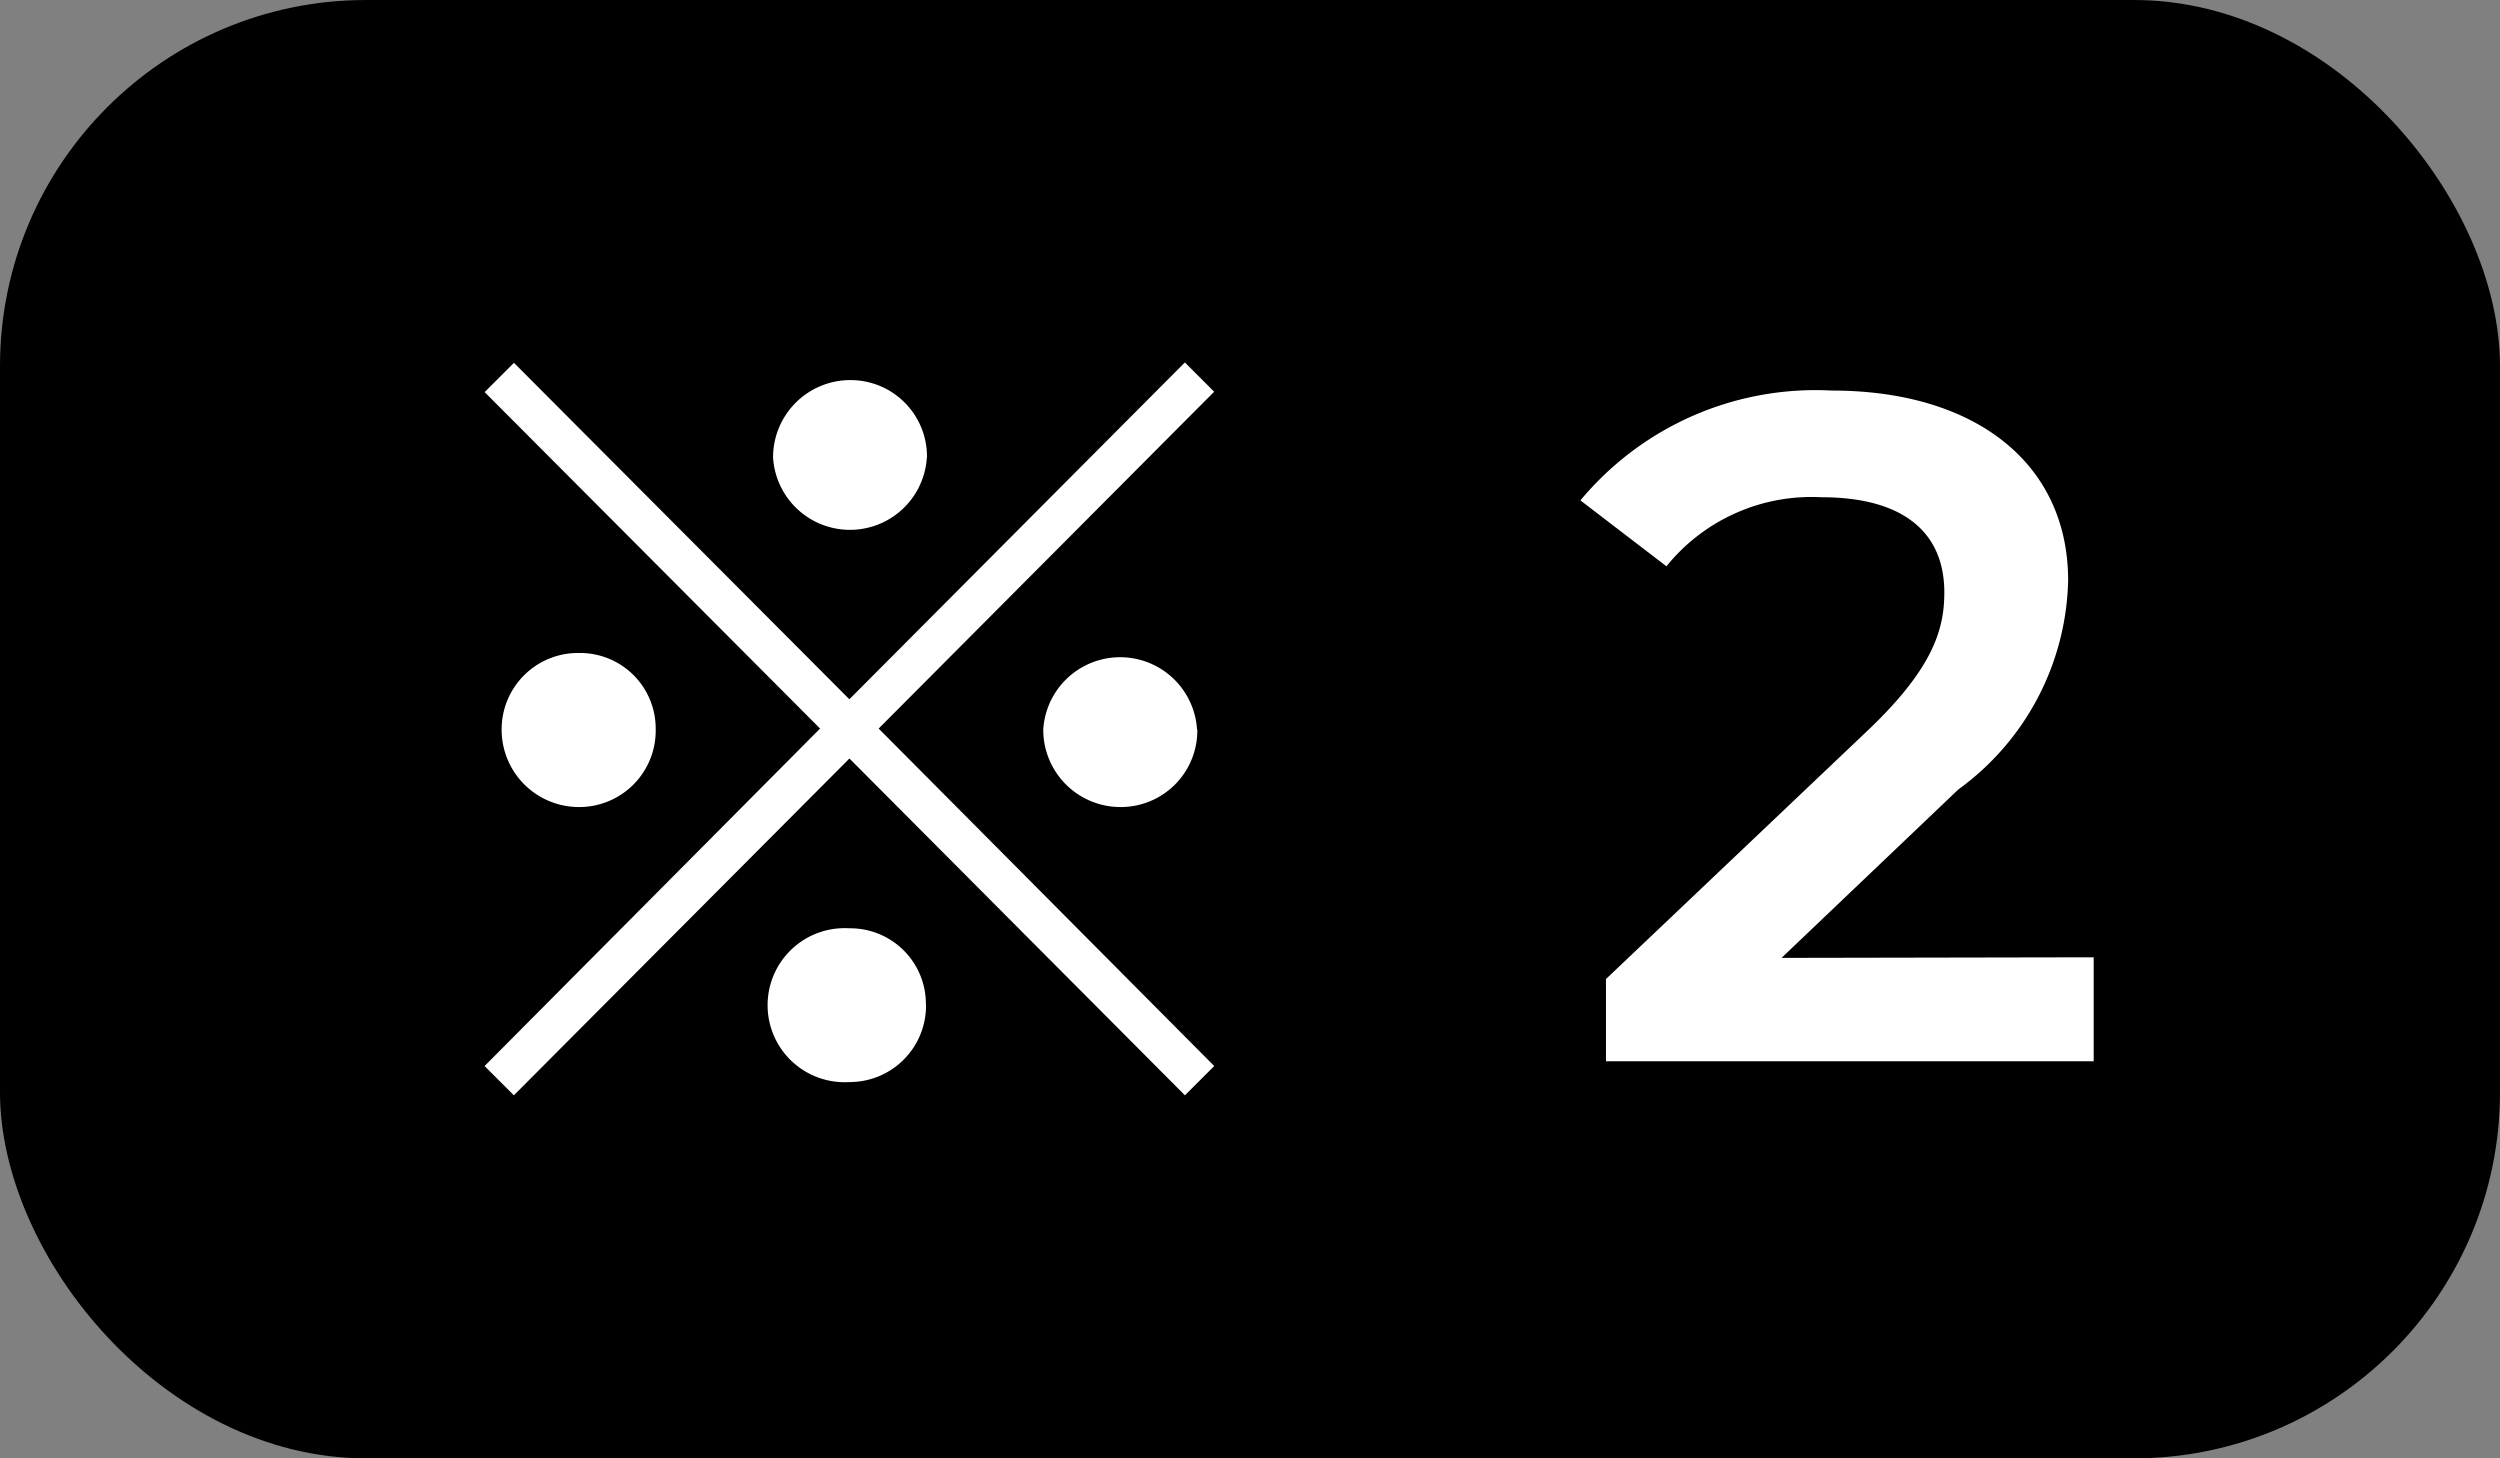 <svg xmlns="http://www.w3.org/2000/svg" width="34.143" height="19.917"><rect width="100%" height="100%" fill="#808080" stroke="none"/><defs><clipPath id="a"><path fill="none" d="M0 0h34.143v19.917H0z"/></clipPath></defs><g clip-path="url(#a)"><rect width="34.143" height="19.917" rx="5"/><path d="m6.619 5.355.4-.4L11.6 9.55l4.582-4.6.4.4L12 9.95l4.583 4.609-.4.4-4.582-4.6-4.583 4.6-.4-.4L11.2 9.95Zm2.336 4.608a1.044 1.044 0 0 1-1.045 1.059 1.056 1.056 0 0 1-1.059-1.059A1.043 1.043 0 0 1 7.91 8.918a1.033 1.033 0 0 1 1.045 1.045m3.692 3.757a1.044 1.044 0 0 1-1.047 1.058 1.052 1.052 0 1 1 0-2.1 1.033 1.033 0 0 1 1.045 1.046m.013-7.475a1.052 1.052 0 0 1-2.1 0 1.055 1.055 0 0 1 1.058-1.058 1.044 1.044 0 0 1 1.044 1.054m3.692 3.718a1.045 1.045 0 0 1-1.046 1.059 1.055 1.055 0 0 1-1.058-1.059 1.052 1.052 0 0 1 2.1 0m12.246 3.111v1.42h-6.661v-1.123l3.589-3.408c.878-.839 1.032-1.368 1.032-1.872 0-.826-.567-1.3-1.678-1.3a2.548 2.548 0 0 0-2.117.943l-1.175-.9a4.177 4.177 0 0 1 3.434-1.5c1.962 0 3.227.995 3.227 2.595a3.623 3.623 0 0 1-1.5 2.853l-2.414 2.3Z" fill="#fff"/></g></svg>